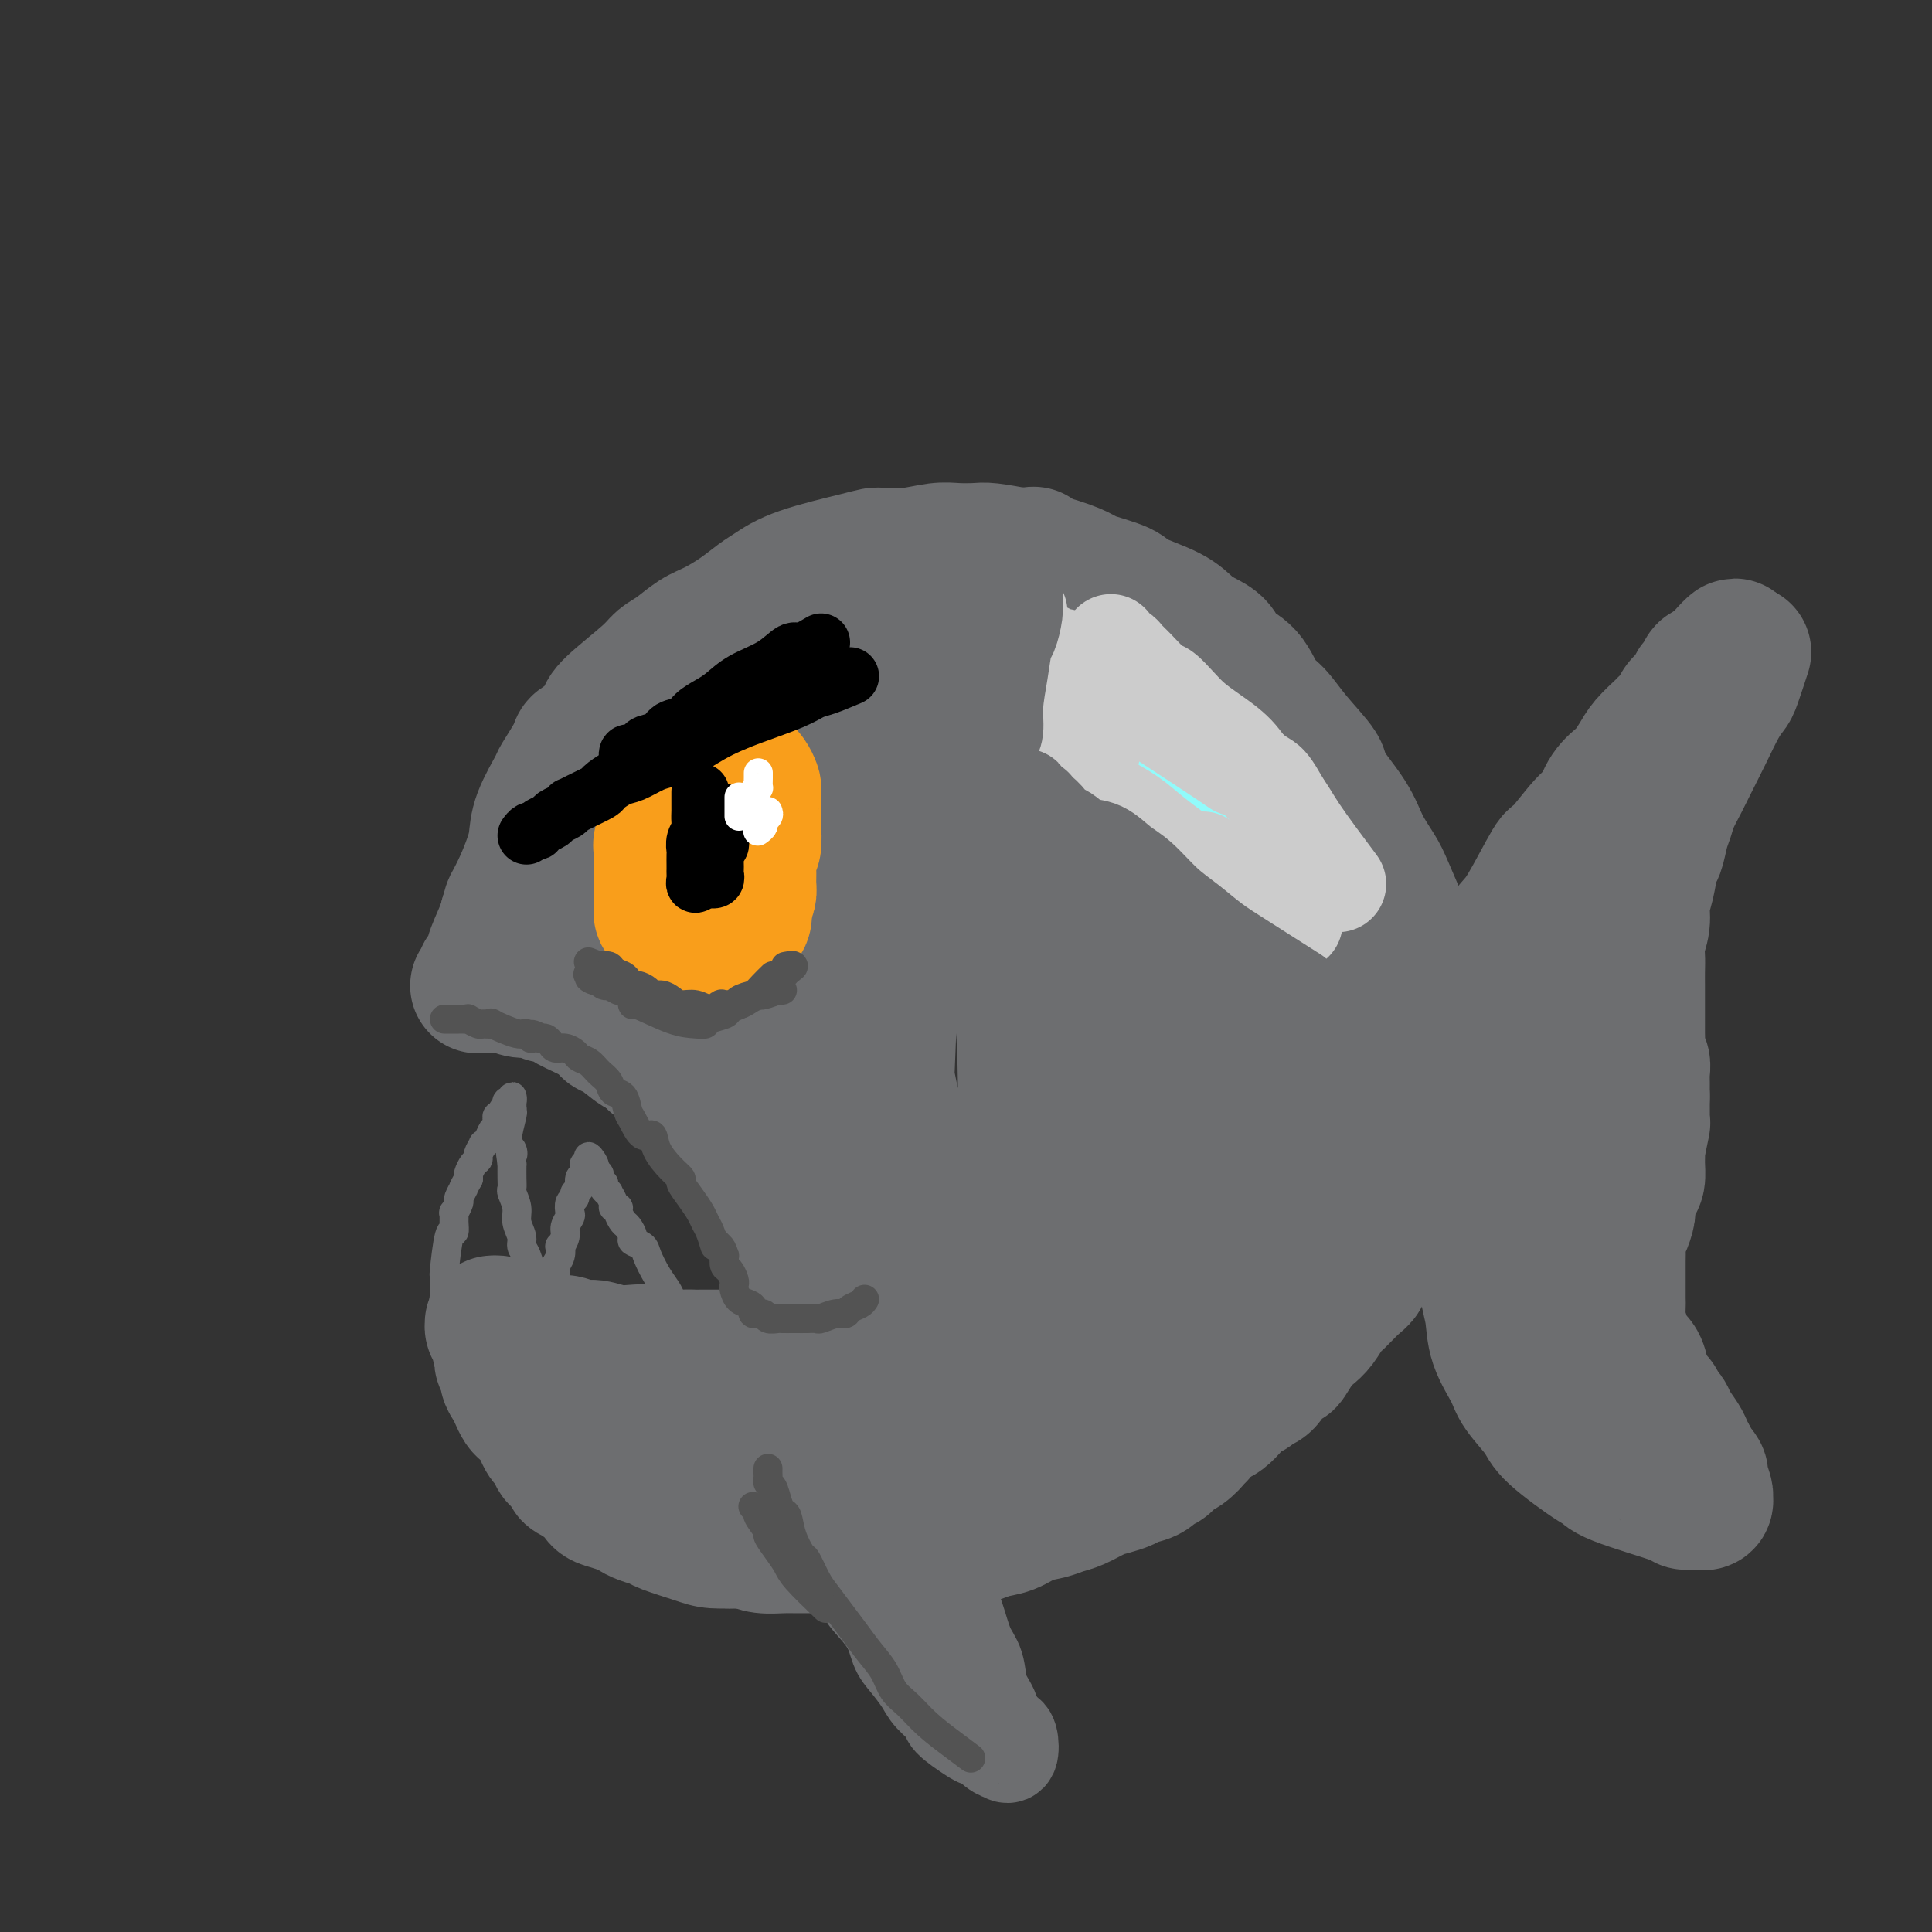<svg viewBox='0 0 400 400' version='1.1' xmlns='http://www.w3.org/2000/svg' xmlns:xlink='http://www.w3.org/1999/xlink'><rect x="0" y="0" width="400" height="400" fill="#333333" stroke="none"/><g fill='none' stroke='rgb(109,110,112)' stroke-width='28' stroke-linecap='round' stroke-linejoin='round'><path d='M295,245c-1.523,2.007 -3.046,4.014 -4,5c-0.954,0.986 -1.340,0.950 -2,2c-0.660,1.050 -1.593,3.186 -2,4c-0.407,0.814 -0.287,0.305 -1,1c-0.713,0.695 -2.260,2.594 -3,4c-0.740,1.406 -0.673,2.320 -1,3c-0.327,0.680 -1.046,1.127 -2,2c-0.954,0.873 -2.142,2.172 -3,3c-0.858,0.828 -1.386,1.185 -2,2c-0.614,0.815 -1.316,2.089 -2,3c-0.684,0.911 -1.352,1.461 -2,2c-0.648,0.539 -1.275,1.069 -2,2c-0.725,0.931 -1.546,2.263 -2,3c-0.454,0.737 -0.541,0.880 -1,1c-0.459,0.120 -1.292,0.216 -2,1c-0.708,0.784 -1.292,2.254 -2,3c-0.708,0.746 -1.541,0.767 -2,1c-0.459,0.233 -0.546,0.679 -1,1c-0.454,0.321 -1.277,0.519 -2,1c-0.723,0.481 -1.346,1.245 -2,2c-0.654,0.755 -1.340,1.501 -2,2c-0.660,0.499 -1.293,0.750 -2,1c-0.707,0.250 -1.488,0.500 -2,1c-0.512,0.500 -0.756,1.250 -1,2'/><path d='M248,297c-3.069,2.587 -1.241,1.056 -1,1c0.241,-0.056 -1.103,1.365 -2,2c-0.897,0.635 -1.346,0.485 -2,1c-0.654,0.515 -1.511,1.696 -2,2c-0.489,0.304 -0.609,-0.269 -1,0c-0.391,0.269 -1.051,1.381 -2,2c-0.949,0.619 -2.186,0.747 -3,1c-0.814,0.253 -1.204,0.631 -2,1c-0.796,0.369 -1.997,0.729 -3,1c-1.003,0.271 -1.808,0.453 -3,1c-1.192,0.547 -2.772,1.460 -4,2c-1.228,0.540 -2.103,0.708 -3,1c-0.897,0.292 -1.815,0.709 -3,1c-1.185,0.291 -2.638,0.455 -4,1c-1.362,0.545 -2.633,1.470 -4,2c-1.367,0.530 -2.829,0.664 -4,1c-1.171,0.336 -2.050,0.874 -3,1c-0.950,0.126 -1.973,-0.159 -3,0c-1.027,0.159 -2.060,0.760 -3,1c-0.940,0.240 -1.787,0.117 -3,0c-1.213,-0.117 -2.794,-0.227 -4,0c-1.206,0.227 -2.039,0.793 -3,1c-0.961,0.207 -2.050,0.055 -3,0c-0.950,-0.055 -1.763,-0.015 -3,0c-1.237,0.015 -2.900,0.004 -4,0c-1.100,-0.004 -1.638,-0.000 -3,0c-1.362,0.000 -3.547,-0.003 -5,0c-1.453,0.003 -2.173,0.011 -3,0c-0.827,-0.011 -1.761,-0.041 -3,0c-1.239,0.041 -2.783,0.155 -4,0c-1.217,-0.155 -2.109,-0.577 -3,-1'/><path d='M155,319c-8.035,0.146 -4.623,0.012 -4,0c0.623,-0.012 -1.541,0.099 -3,0c-1.459,-0.099 -2.211,-0.408 -4,-1c-1.789,-0.592 -4.614,-1.468 -6,-2c-1.386,-0.532 -1.333,-0.720 -2,-1c-0.667,-0.280 -2.052,-0.651 -3,-1c-0.948,-0.349 -1.457,-0.675 -2,-1c-0.543,-0.325 -1.119,-0.650 -2,-1c-0.881,-0.350 -2.066,-0.724 -3,-1c-0.934,-0.276 -1.617,-0.454 -2,-1c-0.383,-0.546 -0.465,-1.459 -1,-2c-0.535,-0.541 -1.523,-0.708 -2,-1c-0.477,-0.292 -0.442,-0.707 -1,-1c-0.558,-0.293 -1.708,-0.464 -2,-1c-0.292,-0.536 0.272,-1.438 0,-2c-0.272,-0.562 -1.382,-0.783 -2,-1c-0.618,-0.217 -0.743,-0.429 -1,-1c-0.257,-0.571 -0.646,-1.501 -1,-2c-0.354,-0.499 -0.672,-0.568 -1,-1c-0.328,-0.432 -0.665,-1.228 -1,-2c-0.335,-0.772 -0.667,-1.519 -1,-2c-0.333,-0.481 -0.666,-0.695 -1,-1c-0.334,-0.305 -0.668,-0.700 -1,-1c-0.332,-0.300 -0.662,-0.504 -1,-1c-0.338,-0.496 -0.683,-1.284 -1,-2c-0.317,-0.716 -0.607,-1.360 -1,-2c-0.393,-0.640 -0.889,-1.275 -1,-2c-0.111,-0.725 0.162,-1.541 0,-2c-0.162,-0.459 -0.761,-0.560 -1,-1c-0.239,-0.440 -0.120,-1.220 0,-2'/><path d='M104,280c-1.642,-3.371 -0.248,-1.298 0,-1c0.248,0.298 -0.651,-1.178 -1,-2c-0.349,-0.822 -0.147,-0.991 0,-1c0.147,-0.009 0.239,0.140 0,0c-0.239,-0.140 -0.807,-0.569 -1,-1c-0.193,-0.431 -0.009,-0.863 0,-1c0.009,-0.137 -0.156,0.019 0,0c0.156,-0.019 0.633,-0.215 1,0c0.367,0.215 0.625,0.842 1,1c0.375,0.158 0.866,-0.151 1,0c0.134,0.151 -0.088,0.762 0,1c0.088,0.238 0.488,0.101 1,0c0.512,-0.101 1.137,-0.167 2,0c0.863,0.167 1.962,0.565 3,1c1.038,0.435 2.013,0.905 3,1c0.987,0.095 1.984,-0.184 3,0c1.016,0.184 2.049,0.833 3,1c0.951,0.167 1.820,-0.148 3,0c1.180,0.148 2.672,0.758 4,1c1.328,0.242 2.493,0.118 4,0c1.507,-0.118 3.355,-0.228 4,0c0.645,0.228 0.085,0.793 1,1c0.915,0.207 3.304,0.055 5,0c1.696,-0.055 2.697,-0.015 3,0c0.303,0.015 -0.094,0.004 1,0c1.094,-0.004 3.679,-0.001 5,0c1.321,0.001 1.377,0.000 2,0c0.623,-0.000 1.811,-0.000 3,0'/><path d='M155,281c4.401,0.216 1.404,0.255 1,0c-0.404,-0.255 1.786,-0.804 3,-1c1.214,-0.196 1.454,-0.038 2,0c0.546,0.038 1.399,-0.045 2,0c0.601,0.045 0.949,0.219 1,0c0.051,-0.219 -0.197,-0.832 0,-1c0.197,-0.168 0.837,0.110 1,0c0.163,-0.110 -0.151,-0.609 0,-1c0.151,-0.391 0.769,-0.674 1,-1c0.231,-0.326 0.077,-0.695 0,-1c-0.077,-0.305 -0.076,-0.546 0,-1c0.076,-0.454 0.226,-1.121 0,-2c-0.226,-0.879 -0.829,-1.971 -1,-3c-0.171,-1.029 0.091,-1.994 0,-3c-0.091,-1.006 -0.534,-2.053 -1,-3c-0.466,-0.947 -0.955,-1.794 -1,-3c-0.045,-1.206 0.352,-2.771 0,-4c-0.352,-1.229 -1.454,-2.122 -2,-3c-0.546,-0.878 -0.535,-1.741 -1,-3c-0.465,-1.259 -1.406,-2.913 -2,-4c-0.594,-1.087 -0.842,-1.606 -1,-2c-0.158,-0.394 -0.225,-0.661 -1,-2c-0.775,-1.339 -2.259,-3.749 -3,-5c-0.741,-1.251 -0.739,-1.344 -1,-2c-0.261,-0.656 -0.786,-1.874 -2,-3c-1.214,-1.126 -3.116,-2.161 -4,-3c-0.884,-0.839 -0.748,-1.482 -1,-2c-0.252,-0.518 -0.892,-0.912 -2,-2c-1.108,-1.088 -2.683,-2.870 -4,-4c-1.317,-1.130 -2.376,-1.609 -3,-2c-0.624,-0.391 -0.812,-0.696 -1,-1'/><path d='M135,219c-2.788,-2.448 -2.258,-1.566 -3,-2c-0.742,-0.434 -2.756,-2.182 -4,-3c-1.244,-0.818 -1.717,-0.707 -2,-1c-0.283,-0.293 -0.376,-0.992 -2,-2c-1.624,-1.008 -4.780,-2.327 -6,-3c-1.220,-0.673 -0.503,-0.701 -1,-1c-0.497,-0.299 -2.206,-0.868 -3,-1c-0.794,-0.132 -0.671,0.175 -1,0c-0.329,-0.175 -1.109,-0.831 -2,-1c-0.891,-0.169 -1.892,0.151 -3,0c-1.108,-0.151 -2.324,-0.773 -3,-1c-0.676,-0.227 -0.812,-0.061 -1,0c-0.188,0.061 -0.428,0.016 -1,0c-0.572,-0.016 -1.475,-0.004 -2,0c-0.525,0.004 -0.673,-0.002 -1,0c-0.327,0.002 -0.835,0.012 -1,0c-0.165,-0.012 0.011,-0.045 0,0c-0.011,0.045 -0.209,0.167 0,0c0.209,-0.167 0.825,-0.622 1,-1c0.175,-0.378 -0.090,-0.678 0,-1c0.090,-0.322 0.535,-0.666 1,-1c0.465,-0.334 0.949,-0.656 1,-1c0.051,-0.344 -0.333,-0.708 0,-2c0.333,-1.292 1.381,-3.512 2,-5c0.619,-1.488 0.810,-2.244 1,-3'/><path d='M105,190c0.752,-2.670 0.633,-2.347 1,-3c0.367,-0.653 1.220,-2.284 2,-4c0.780,-1.716 1.488,-3.517 2,-5c0.512,-1.483 0.828,-2.649 1,-4c0.172,-1.351 0.201,-2.886 1,-5c0.799,-2.114 2.367,-4.806 3,-6c0.633,-1.194 0.331,-0.890 1,-2c0.669,-1.110 2.310,-3.634 3,-5c0.690,-1.366 0.429,-1.573 1,-2c0.571,-0.427 1.972,-1.073 3,-2c1.028,-0.927 1.681,-2.134 2,-3c0.319,-0.866 0.304,-1.391 2,-3c1.696,-1.609 5.103,-4.303 7,-6c1.897,-1.697 2.285,-2.397 3,-3c0.715,-0.603 1.756,-1.110 3,-2c1.244,-0.890 2.691,-2.163 4,-3c1.309,-0.837 2.479,-1.238 4,-2c1.521,-0.762 3.394,-1.885 5,-3c1.606,-1.115 2.945,-2.222 4,-3c1.055,-0.778 1.828,-1.228 3,-2c1.172,-0.772 2.744,-1.866 6,-3c3.256,-1.134 8.195,-2.308 11,-3c2.805,-0.692 3.477,-0.904 4,-1c0.523,-0.096 0.896,-0.078 2,0c1.104,0.078 2.940,0.216 5,0c2.060,-0.216 4.345,-0.787 6,-1c1.655,-0.213 2.681,-0.067 4,0c1.319,0.067 2.932,0.057 4,0c1.068,-0.057 1.591,-0.159 3,0c1.409,0.159 3.705,0.580 6,1'/><path d='M211,115c5.428,-0.246 1.997,-0.361 2,0c0.003,0.361 3.438,1.198 6,2c2.562,0.802 4.251,1.568 5,2c0.749,0.432 0.560,0.528 2,1c1.440,0.472 4.510,1.320 6,2c1.490,0.680 1.401,1.192 3,2c1.599,0.808 4.888,1.911 7,3c2.112,1.089 3.048,2.165 4,3c0.952,0.835 1.921,1.428 3,2c1.079,0.572 2.270,1.124 3,2c0.730,0.876 1.001,2.076 2,3c0.999,0.924 2.728,1.571 4,3c1.272,1.429 2.088,3.638 3,5c0.912,1.362 1.921,1.875 3,3c1.079,1.125 2.227,2.862 4,5c1.773,2.138 4.170,4.677 5,6c0.830,1.323 0.094,1.432 1,3c0.906,1.568 3.454,4.597 5,7c1.546,2.403 2.091,4.180 3,6c0.909,1.820 2.184,3.683 3,5c0.816,1.317 1.174,2.090 2,4c0.826,1.910 2.119,4.959 3,7c0.881,2.041 1.351,3.073 2,4c0.649,0.927 1.479,1.748 2,3c0.521,1.252 0.734,2.935 1,4c0.266,1.065 0.587,1.512 1,3c0.413,1.488 0.919,4.016 1,5c0.081,0.984 -0.263,0.424 0,1c0.263,0.576 1.131,2.288 2,4'/><path d='M299,215c3.108,7.290 0.877,2.515 0,1c-0.877,-1.515 -0.399,0.231 0,1c0.399,0.769 0.718,0.563 1,-1c0.282,-1.563 0.526,-4.481 1,-6c0.474,-1.519 1.177,-1.639 2,-3c0.823,-1.361 1.765,-3.964 3,-6c1.235,-2.036 2.761,-3.507 4,-5c1.239,-1.493 2.190,-3.009 3,-4c0.810,-0.991 1.477,-1.457 3,-4c1.523,-2.543 3.901,-7.163 5,-9c1.099,-1.837 0.918,-0.892 2,-2c1.082,-1.108 3.427,-4.270 5,-6c1.573,-1.730 2.375,-2.028 3,-3c0.625,-0.972 1.072,-2.619 2,-4c0.928,-1.381 2.336,-2.496 3,-3c0.664,-0.504 0.582,-0.396 1,-1c0.418,-0.604 1.334,-1.919 2,-3c0.666,-1.081 1.080,-1.928 2,-3c0.920,-1.072 2.344,-2.370 3,-3c0.656,-0.630 0.543,-0.593 1,-1c0.457,-0.407 1.484,-1.260 2,-2c0.516,-0.740 0.519,-1.369 1,-2c0.481,-0.631 1.438,-1.264 2,-2c0.562,-0.736 0.728,-1.573 1,-2c0.272,-0.427 0.650,-0.443 1,-1c0.350,-0.557 0.671,-1.654 1,-2c0.329,-0.346 0.665,0.061 1,0c0.335,-0.061 0.667,-0.589 1,-1c0.333,-0.411 0.666,-0.706 1,-1'/><path d='M356,137c5.653,-6.432 2.285,-1.513 1,0c-1.285,1.513 -0.488,-0.379 0,-1c0.488,-0.621 0.667,0.029 1,0c0.333,-0.029 0.820,-0.739 1,-1c0.180,-0.261 0.051,-0.075 0,0c-0.051,0.075 -0.026,0.037 0,0'/><path d='M361,135c-0.774,2.363 -1.548,4.726 -2,6c-0.452,1.274 -0.582,1.460 -1,2c-0.418,0.540 -1.124,1.436 -2,3c-0.876,1.564 -1.922,3.798 -3,6c-1.078,2.202 -2.187,4.373 -3,6c-0.813,1.627 -1.331,2.709 -2,4c-0.669,1.291 -1.489,2.790 -2,4c-0.511,1.210 -0.714,2.130 -1,3c-0.286,0.870 -0.655,1.691 -1,3c-0.345,1.309 -0.666,3.105 -1,4c-0.334,0.895 -0.682,0.890 -1,2c-0.318,1.110 -0.607,3.336 -1,5c-0.393,1.664 -0.890,2.766 -1,4c-0.110,1.234 0.167,2.598 0,4c-0.167,1.402 -0.777,2.840 -1,4c-0.223,1.160 -0.060,2.040 0,3c0.060,0.960 0.016,1.999 0,3c-0.016,1.001 -0.004,1.965 0,3c0.004,1.035 0.001,2.142 0,3c-0.001,0.858 -0.000,1.469 0,2c0.000,0.531 -0.001,0.983 0,2c0.001,1.017 0.004,2.600 0,3c-0.004,0.400 -0.015,-0.384 0,0c0.015,0.384 0.057,1.934 0,3c-0.057,1.066 -0.211,1.647 0,2c0.211,0.353 0.789,0.480 1,1c0.211,0.520 0.057,1.435 0,2c-0.057,0.565 -0.015,0.780 0,1c0.015,0.220 0.004,0.444 0,1c-0.004,0.556 -0.001,1.445 0,2c0.001,0.555 0.001,0.778 0,1'/><path d='M340,227c0.004,6.454 0.015,2.590 0,2c-0.015,-0.590 -0.057,2.096 0,3c0.057,0.904 0.212,0.028 0,1c-0.212,0.972 -0.792,3.792 -1,5c-0.208,1.208 -0.046,0.803 0,1c0.046,0.197 -0.025,0.996 0,2c0.025,1.004 0.148,2.212 0,3c-0.148,0.788 -0.565,1.156 -1,2c-0.435,0.844 -0.887,2.164 -1,3c-0.113,0.836 0.113,1.186 0,2c-0.113,0.814 -0.566,2.090 -1,3c-0.434,0.910 -0.848,1.454 -1,2c-0.152,0.546 -0.041,1.095 0,2c0.041,0.905 0.011,2.167 0,3c-0.011,0.833 -0.004,1.237 0,2c0.004,0.763 0.004,1.884 0,3c-0.004,1.116 -0.013,2.228 0,3c0.013,0.772 0.049,1.203 0,2c-0.049,0.797 -0.182,1.959 0,3c0.182,1.041 0.678,1.959 1,3c0.322,1.041 0.471,2.204 1,3c0.529,0.796 1.437,1.225 2,2c0.563,0.775 0.781,1.895 1,3c0.219,1.105 0.439,2.196 1,3c0.561,0.804 1.464,1.321 2,2c0.536,0.679 0.707,1.519 1,2c0.293,0.481 0.708,0.604 1,1c0.292,0.396 0.460,1.065 1,2c0.540,0.935 1.453,2.136 2,3c0.547,0.864 0.728,1.390 1,2c0.272,0.610 0.636,1.305 1,2'/><path d='M350,302c2.482,4.728 1.187,2.549 1,2c-0.187,-0.549 0.734,0.531 1,1c0.266,0.469 -0.124,0.326 0,1c0.124,0.674 0.761,2.167 1,3c0.239,0.833 0.082,1.008 0,1c-0.082,-0.008 -0.087,-0.198 0,0c0.087,0.198 0.265,0.785 0,1c-0.265,0.215 -0.975,0.059 -1,0c-0.025,-0.059 0.634,-0.020 0,0c-0.634,0.020 -2.562,0.021 -3,0c-0.438,-0.021 0.615,-0.064 -2,-1c-2.615,-0.936 -8.897,-2.766 -12,-4c-3.103,-1.234 -3.027,-1.874 -3,-2c0.027,-0.126 0.006,0.261 -2,-1c-2.006,-1.261 -5.998,-4.170 -8,-6c-2.002,-1.830 -2.014,-2.582 -3,-4c-0.986,-1.418 -2.948,-3.501 -4,-5c-1.052,-1.499 -1.196,-2.413 -2,-4c-0.804,-1.587 -2.268,-3.846 -3,-6c-0.732,-2.154 -0.733,-4.201 -1,-6c-0.267,-1.799 -0.800,-3.348 -1,-5c-0.200,-1.652 -0.066,-3.406 0,-5c0.066,-1.594 0.063,-3.029 0,-5c-0.063,-1.971 -0.186,-4.480 0,-7c0.186,-2.520 0.683,-5.051 1,-7c0.317,-1.949 0.456,-3.316 1,-5c0.544,-1.684 1.493,-3.684 2,-6c0.507,-2.316 0.574,-4.947 1,-7c0.426,-2.053 1.213,-3.526 2,-5'/><path d='M315,220c1.040,-5.406 0.139,-3.922 0,-4c-0.139,-0.078 0.484,-1.720 1,-3c0.516,-1.280 0.926,-2.199 1,-3c0.074,-0.801 -0.186,-1.483 0,-2c0.186,-0.517 0.820,-0.867 1,-1c0.180,-0.133 -0.093,-0.048 0,0c0.093,0.048 0.550,0.061 1,0c0.450,-0.061 0.891,-0.195 1,2c0.109,2.195 -0.115,6.719 0,13c0.115,6.281 0.570,14.318 1,19c0.430,4.682 0.834,6.007 1,8c0.166,1.993 0.094,4.654 0,6c-0.094,1.346 -0.209,1.377 0,2c0.209,0.623 0.742,1.837 1,2c0.258,0.163 0.242,-0.725 0,-2c-0.242,-1.275 -0.709,-2.938 -1,-4c-0.291,-1.062 -0.407,-1.524 -1,-7c-0.593,-5.476 -1.662,-15.964 -2,-21c-0.338,-5.036 0.054,-4.618 0,-5c-0.054,-0.382 -0.553,-1.564 -1,-2c-0.447,-0.436 -0.842,-0.124 -1,0c-0.158,0.124 -0.079,0.062 0,0'/><path d='M284,227c-2.195,2.752 -4.390,5.503 -7,9c-2.610,3.497 -5.635,7.739 -8,11c-2.365,3.261 -4.069,5.540 -6,8c-1.931,2.460 -4.087,5.102 -6,7c-1.913,1.898 -3.582,3.052 -5,4c-1.418,0.948 -2.583,1.688 -4,3c-1.417,1.312 -3.084,3.194 -5,5c-1.916,1.806 -4.079,3.534 -6,5c-1.921,1.466 -3.600,2.668 -5,4c-1.400,1.332 -2.521,2.794 -4,4c-1.479,1.206 -3.316,2.157 -5,3c-1.684,0.843 -3.216,1.576 -4,2c-0.784,0.424 -0.822,0.537 -2,1c-1.178,0.463 -3.498,1.276 -5,2c-1.502,0.724 -2.186,1.360 -3,2c-0.814,0.640 -1.758,1.286 -3,2c-1.242,0.714 -2.781,1.497 -4,2c-1.219,0.503 -2.118,0.726 -3,1c-0.882,0.274 -1.748,0.599 -3,1c-1.252,0.401 -2.889,0.878 -4,1c-1.111,0.122 -1.694,-0.110 -3,0c-1.306,0.110 -3.335,0.562 -5,1c-1.665,0.438 -2.965,0.860 -4,1c-1.035,0.140 -1.803,-0.004 -3,0c-1.197,0.004 -2.822,0.155 -4,0c-1.178,-0.155 -1.908,-0.616 -3,-1c-1.092,-0.384 -2.546,-0.692 -4,-1'/><path d='M166,304c-5.180,0.201 -3.128,0.205 -3,0c0.128,-0.205 -1.666,-0.618 -3,-1c-1.334,-0.382 -2.206,-0.732 -3,-1c-0.794,-0.268 -1.510,-0.453 -3,-1c-1.490,-0.547 -3.754,-1.456 -5,-2c-1.246,-0.544 -1.474,-0.724 -2,-1c-0.526,-0.276 -1.349,-0.649 -2,-1c-0.651,-0.351 -1.129,-0.682 -2,-1c-0.871,-0.318 -2.134,-0.625 -3,-1c-0.866,-0.375 -1.336,-0.818 -2,-1c-0.664,-0.182 -1.521,-0.101 -2,0c-0.479,0.101 -0.578,0.224 -1,0c-0.422,-0.224 -1.166,-0.793 -2,-1c-0.834,-0.207 -1.757,-0.052 -2,0c-0.243,0.052 0.196,0.000 0,0c-0.196,-0.000 -1.025,0.052 -1,0c0.025,-0.052 0.903,-0.206 2,0c1.097,0.206 2.411,0.774 4,1c1.589,0.226 3.452,0.112 6,0c2.548,-0.112 5.781,-0.223 8,0c2.219,0.223 3.424,0.778 7,0c3.576,-0.778 9.524,-2.889 13,-4c3.476,-1.111 4.481,-1.223 6,-2c1.519,-0.777 3.551,-2.219 5,-3c1.449,-0.781 2.313,-0.903 3,-5c0.687,-4.097 1.196,-12.171 1,-21c-0.196,-8.829 -1.098,-18.415 -2,-28'/><path d='M183,231c-0.663,-5.517 -1.322,-5.308 -3,-10c-1.678,-4.692 -4.375,-14.283 -6,-19c-1.625,-4.717 -2.180,-4.560 -3,-6c-0.820,-1.440 -1.907,-4.477 -3,-6c-1.093,-1.523 -2.191,-1.531 -3,-2c-0.809,-0.469 -1.328,-1.399 -2,-2c-0.672,-0.601 -1.497,-0.874 -2,-1c-0.503,-0.126 -0.685,-0.107 -1,0c-0.315,0.107 -0.762,0.300 -1,1c-0.238,0.700 -0.268,1.907 0,3c0.268,1.093 0.835,2.070 2,4c1.165,1.930 2.928,4.811 5,10c2.072,5.189 4.453,12.686 7,19c2.547,6.314 5.259,11.447 7,16c1.741,4.553 2.513,8.528 4,13c1.487,4.472 3.691,9.441 5,13c1.309,3.559 1.722,5.707 2,7c0.278,1.293 0.420,1.732 1,3c0.580,1.268 1.597,3.367 2,4c0.403,0.633 0.191,-0.199 -2,-4c-2.191,-3.801 -6.361,-10.570 -11,-19c-4.639,-8.430 -9.747,-18.521 -14,-26c-4.253,-7.479 -7.652,-12.347 -10,-16c-2.348,-3.653 -3.644,-6.092 -5,-8c-1.356,-1.908 -2.773,-3.286 -4,-4c-1.227,-0.714 -2.265,-0.766 -3,-1c-0.735,-0.234 -1.166,-0.650 -2,-1c-0.834,-0.350 -2.071,-0.633 -3,-1c-0.929,-0.367 -1.551,-0.819 -2,-1c-0.449,-0.181 -0.724,-0.090 -1,0'/><path d='M137,197c-2.277,-1.440 -0.469,-1.039 0,-1c0.469,0.039 -0.400,-0.284 -1,0c-0.600,0.284 -0.931,1.175 -1,2c-0.069,0.825 0.122,1.584 0,2c-0.122,0.416 -0.558,0.490 -1,1c-0.442,0.510 -0.889,1.455 -1,2c-0.111,0.545 0.113,0.689 0,1c-0.113,0.311 -0.564,0.787 -1,1c-0.436,0.213 -0.856,0.162 -1,0c-0.144,-0.162 -0.011,-0.436 0,-1c0.011,-0.564 -0.100,-1.420 0,-3c0.100,-1.580 0.410,-3.885 1,-8c0.590,-4.115 1.461,-10.040 3,-16c1.539,-5.960 3.747,-11.954 6,-16c2.253,-4.046 4.552,-6.143 6,-8c1.448,-1.857 2.045,-3.475 3,-5c0.955,-1.525 2.269,-2.957 3,-4c0.731,-1.043 0.879,-1.697 1,-2c0.121,-0.303 0.214,-0.253 0,0c-0.214,0.253 -0.736,0.711 -1,1c-0.264,0.289 -0.271,0.410 -3,5c-2.729,4.590 -8.180,13.649 -12,21c-3.820,7.351 -6.008,12.993 -7,17c-0.992,4.007 -0.788,6.379 -1,8c-0.212,1.621 -0.841,2.492 -1,3c-0.159,0.508 0.153,0.652 0,1c-0.153,0.348 -0.772,0.902 -1,1c-0.228,0.098 -0.065,-0.258 0,-1c0.065,-0.742 0.033,-1.871 0,-3'/><path d='M128,195c-3.230,7.330 1.196,0.155 3,-4c1.804,-4.155 0.986,-5.291 9,-13c8.014,-7.709 24.861,-21.990 32,-28c7.139,-6.010 4.572,-3.750 6,-5c1.428,-1.250 6.852,-6.009 9,-8c2.148,-1.991 1.020,-1.215 2,-2c0.980,-0.785 4.068,-3.133 6,-4c1.932,-0.867 2.707,-0.255 3,0c0.293,0.255 0.104,0.151 0,0c-0.104,-0.151 -0.122,-0.349 -1,2c-0.878,2.349 -2.617,7.244 -4,11c-1.383,3.756 -2.409,6.374 -4,13c-1.591,6.626 -3.746,17.259 -6,26c-2.254,8.741 -4.605,15.588 -6,21c-1.395,5.412 -1.832,9.388 -2,13c-0.168,3.612 -0.065,6.860 0,9c0.065,2.140 0.091,3.174 0,4c-0.091,0.826 -0.301,1.445 0,1c0.301,-0.445 1.113,-1.955 1,-1c-0.113,0.955 -1.151,4.373 0,-2c1.151,-6.373 4.490,-22.537 6,-31c1.510,-8.463 1.192,-9.224 1,-17c-0.192,-7.776 -0.258,-22.566 0,-30c0.258,-7.434 0.841,-7.512 1,-8c0.159,-0.488 -0.105,-1.385 0,-2c0.105,-0.615 0.578,-0.949 1,-1c0.422,-0.051 0.794,0.182 1,0c0.206,-0.182 0.248,-0.780 0,3c-0.248,3.780 -0.785,11.937 -1,19c-0.215,7.063 -0.107,13.031 0,19'/><path d='M185,180c-0.170,12.385 -0.593,22.848 -1,33c-0.407,10.152 -0.796,19.993 -1,25c-0.204,5.007 -0.221,5.180 0,6c0.221,0.820 0.682,2.288 0,2c-0.682,-0.288 -2.506,-2.331 -3,-3c-0.494,-0.669 0.341,0.036 -1,-8c-1.341,-8.036 -4.856,-24.814 -7,-37c-2.144,-12.186 -2.915,-19.780 -4,-26c-1.085,-6.220 -2.485,-11.065 -3,-14c-0.515,-2.935 -0.145,-3.962 0,-5c0.145,-1.038 0.065,-2.089 0,-3c-0.065,-0.911 -0.113,-1.682 0,-2c0.113,-0.318 0.389,-0.182 1,0c0.611,0.182 1.559,0.410 2,1c0.441,0.590 0.375,1.541 1,4c0.625,2.459 1.943,6.425 4,16c2.057,9.575 4.855,24.758 7,36c2.145,11.242 3.639,18.541 5,25c1.361,6.459 2.591,12.076 4,18c1.409,5.924 2.997,12.154 5,17c2.003,4.846 4.420,8.308 6,11c1.580,2.692 2.321,4.613 3,6c0.679,1.387 1.294,2.238 2,3c0.706,0.762 1.503,1.433 2,2c0.497,0.567 0.695,1.029 1,1c0.305,-0.029 0.717,-0.549 1,-1c0.283,-0.451 0.437,-0.832 1,-9c0.563,-8.168 1.536,-24.122 2,-36c0.464,-11.878 0.418,-19.679 0,-28c-0.418,-8.321 -1.209,-17.160 -2,-26'/><path d='M210,188c-0.711,-11.981 -1.490,-14.935 -2,-18c-0.510,-3.065 -0.752,-6.242 -1,-8c-0.248,-1.758 -0.502,-2.099 0,-2c0.502,0.099 1.761,0.636 2,1c0.239,0.364 -0.542,0.553 0,6c0.542,5.447 2.406,16.151 5,31c2.594,14.849 5.918,33.844 8,44c2.082,10.156 2.923,11.473 4,15c1.077,3.527 2.389,9.265 3,12c0.611,2.735 0.522,2.467 1,3c0.478,0.533 1.524,1.867 2,2c0.476,0.133 0.381,-0.935 1,-2c0.619,-1.065 1.951,-2.128 2,-13c0.049,-10.872 -1.184,-31.552 -2,-42c-0.816,-10.448 -1.213,-10.663 -2,-17c-0.787,-6.337 -1.962,-18.795 -4,-31c-2.038,-12.205 -4.939,-24.158 -6,-29c-1.061,-4.842 -0.282,-2.573 0,-2c0.282,0.573 0.067,-0.548 0,-1c-0.067,-0.452 0.016,-0.233 0,0c-0.016,0.233 -0.129,0.480 1,2c1.129,1.520 3.500,4.312 5,6c1.500,1.688 2.129,2.270 6,9c3.871,6.730 10.984,19.606 16,29c5.016,9.394 7.935,15.304 10,21c2.065,5.696 3.275,11.176 5,16c1.725,4.824 3.964,8.991 6,12c2.036,3.009 3.867,4.860 5,6c1.133,1.140 1.566,1.570 2,2'/><path d='M277,240c2.829,3.415 3.401,1.953 3,-1c-0.401,-2.953 -1.776,-7.398 0,-7c1.776,0.398 6.703,5.637 -1,-12c-7.703,-17.637 -28.035,-58.151 -36,-74c-7.965,-15.849 -3.564,-7.032 -3,-5c0.564,2.032 -2.710,-2.722 -5,-5c-2.290,-2.278 -3.595,-2.079 -4,-2c-0.405,0.079 0.092,0.038 0,0c-0.092,-0.038 -0.773,-0.073 -1,0c-0.227,0.073 -0.001,0.252 1,1c1.001,0.748 2.776,2.063 3,2c0.224,-0.063 -1.103,-1.506 2,2c3.103,3.506 10.636,11.960 16,19c5.364,7.040 8.558,12.664 11,18c2.442,5.336 4.134,10.383 6,15c1.866,4.617 3.908,8.805 5,11c1.092,2.195 1.233,2.396 2,5c0.767,2.604 2.160,7.609 3,10c0.840,2.391 1.126,2.167 1,3c-0.126,0.833 -0.664,2.722 -1,4c-0.336,1.278 -0.469,1.946 -1,2c-0.531,0.054 -1.459,-0.507 -2,0c-0.541,0.507 -0.695,2.082 -5,1c-4.305,-1.082 -12.761,-4.820 -17,-7c-4.239,-2.180 -4.260,-2.803 -6,-6c-1.740,-3.197 -5.198,-8.970 -7,-15c-1.802,-6.030 -1.947,-12.317 -2,-15c-0.053,-2.683 -0.014,-1.761 0,-2c0.014,-0.239 0.004,-1.640 0,-2c-0.004,-0.360 -0.002,0.320 0,1'/><path d='M239,181c-0.410,-2.493 -0.435,0.275 0,4c0.435,3.725 1.330,8.406 3,16c1.670,7.594 4.116,18.102 5,31c0.884,12.898 0.205,28.188 0,34c-0.205,5.812 0.064,2.146 0,1c-0.064,-1.146 -0.460,0.229 -1,1c-0.540,0.771 -1.222,0.938 -2,1c-0.778,0.062 -1.651,0.018 -2,0c-0.349,-0.018 -0.175,-0.009 0,0'/></g>
<g fill='none' stroke='rgb(249,158,27)' stroke-width='28' stroke-linecap='round' stroke-linejoin='round'><path d='M153,177c-0.449,0.669 -0.898,1.339 -1,2c-0.102,0.661 0.142,1.315 0,2c-0.142,0.685 -0.671,1.402 -1,2c-0.329,0.598 -0.456,1.077 -1,2c-0.544,0.923 -1.503,2.290 -2,3c-0.497,0.710 -0.532,0.765 -1,1c-0.468,0.235 -1.368,0.651 -2,1c-0.632,0.349 -0.995,0.630 -1,1c-0.005,0.370 0.350,0.827 0,1c-0.350,0.173 -1.404,0.061 -2,0c-0.596,-0.061 -0.733,-0.072 -1,0c-0.267,0.072 -0.664,0.225 -1,0c-0.336,-0.225 -0.612,-0.829 -1,-1c-0.388,-0.171 -0.889,0.092 -1,0c-0.111,-0.092 0.166,-0.538 0,-1c-0.166,-0.462 -0.777,-0.939 -1,-1c-0.223,-0.061 -0.060,0.293 0,0c0.060,-0.293 0.016,-1.233 0,-2c-0.016,-0.767 -0.004,-1.360 0,-2c0.004,-0.640 0.001,-1.326 0,-2c-0.001,-0.674 -0.001,-1.337 0,-2'/><path d='M137,181c-0.008,-1.520 -0.028,-1.320 0,-2c0.028,-0.680 0.106,-2.241 0,-3c-0.106,-0.759 -0.394,-0.717 0,-2c0.394,-1.283 1.471,-3.892 2,-5c0.529,-1.108 0.509,-0.716 1,-1c0.491,-0.284 1.493,-1.246 2,-2c0.507,-0.754 0.521,-1.302 1,-2c0.479,-0.698 1.425,-1.546 2,-2c0.575,-0.454 0.780,-0.514 1,-1c0.220,-0.486 0.454,-1.398 1,-2c0.546,-0.602 1.403,-0.894 2,-1c0.597,-0.106 0.933,-0.025 1,0c0.067,0.025 -0.137,-0.004 0,0c0.137,0.004 0.614,0.042 1,0c0.386,-0.042 0.682,-0.162 1,0c0.318,0.162 0.660,0.607 1,1c0.340,0.393 0.680,0.733 1,1c0.320,0.267 0.622,0.459 1,1c0.378,0.541 0.833,1.429 1,2c0.167,0.571 0.044,0.823 0,1c-0.044,0.177 -0.011,0.278 0,1c0.011,0.722 -0.001,2.065 0,3c0.001,0.935 0.014,1.460 0,2c-0.014,0.540 -0.057,1.093 0,2c0.057,0.907 0.212,2.168 0,3c-0.212,0.832 -0.792,1.234 -1,2c-0.208,0.766 -0.046,1.896 0,3c0.046,1.104 -0.026,2.182 0,3c0.026,0.818 0.150,1.377 0,2c-0.150,0.623 -0.575,1.312 -1,2'/><path d='M154,187c-0.323,3.959 -0.129,2.356 0,2c0.129,-0.356 0.193,0.535 0,1c-0.193,0.465 -0.644,0.503 -1,1c-0.356,0.497 -0.616,1.454 -1,2c-0.384,0.546 -0.890,0.682 -1,1c-0.110,0.318 0.178,0.817 0,1c-0.178,0.183 -0.823,0.050 -1,0c-0.177,-0.050 0.112,-0.016 0,0c-0.112,0.016 -0.626,0.015 -1,0c-0.374,-0.015 -0.607,-0.044 -1,0c-0.393,0.044 -0.947,0.163 -1,0c-0.053,-0.163 0.393,-0.607 0,-1c-0.393,-0.393 -1.626,-0.736 -2,-1c-0.374,-0.264 0.110,-0.449 0,-1c-0.110,-0.551 -0.813,-1.467 -1,-2c-0.187,-0.533 0.142,-0.682 0,-1c-0.142,-0.318 -0.755,-0.805 -1,-1c-0.245,-0.195 -0.123,-0.097 0,0'/></g>
<g fill='none' stroke='rgb(0,0,0)' stroke-width='12' stroke-linecap='round' stroke-linejoin='round'><path d='M149,168c0.001,0.356 0.001,0.711 0,1c-0.001,0.289 -0.004,0.511 0,1c0.004,0.489 0.015,1.244 0,2c-0.015,0.756 -0.057,1.512 0,2c0.057,0.488 0.211,0.708 0,1c-0.211,0.292 -0.789,0.656 -1,1c-0.211,0.344 -0.057,0.669 0,1c0.057,0.331 0.016,0.667 0,1c-0.016,0.333 -0.008,0.664 0,1c0.008,0.336 0.017,0.679 0,1c-0.017,0.321 -0.061,0.622 0,1c0.061,0.378 0.227,0.833 0,1c-0.227,0.167 -0.848,0.045 -1,0c-0.152,-0.045 0.166,-0.012 0,0c-0.166,0.012 -0.814,0.003 -1,0c-0.186,-0.003 0.090,-0.001 0,0c-0.090,0.001 -0.545,0.000 -1,0'/><path d='M145,182c-0.403,0.081 0.088,-0.216 0,0c-0.088,0.216 -0.756,0.946 -1,1c-0.244,0.054 -0.066,-0.567 0,-1c0.066,-0.433 0.018,-0.679 0,-1c-0.018,-0.321 -0.006,-0.719 0,-1c0.006,-0.281 0.005,-0.445 0,-1c-0.005,-0.555 -0.016,-1.499 0,-2c0.016,-0.501 0.057,-0.558 0,-1c-0.057,-0.442 -0.211,-1.270 0,-2c0.211,-0.730 0.789,-1.361 1,-2c0.211,-0.639 0.057,-1.284 0,-2c-0.057,-0.716 -0.015,-1.502 0,-2c0.015,-0.498 0.004,-0.708 0,-1c-0.004,-0.292 -0.001,-0.666 0,-1c0.001,-0.334 0.000,-0.628 0,-1c-0.000,-0.372 -0.000,-0.820 0,-1c0.000,-0.180 0.000,-0.090 0,0'/><path d='M176,140c-1.839,0.772 -3.678,1.544 -5,2c-1.322,0.456 -2.127,0.596 -3,1c-0.873,0.404 -1.815,1.070 -4,2c-2.185,0.930 -5.614,2.123 -8,3c-2.386,0.877 -3.729,1.438 -5,2c-1.271,0.562 -2.469,1.124 -4,2c-1.531,0.876 -3.396,2.065 -5,3c-1.604,0.935 -2.949,1.617 -4,2c-1.051,0.383 -1.809,0.469 -3,1c-1.191,0.531 -2.816,1.508 -4,2c-1.184,0.492 -1.929,0.500 -3,1c-1.071,0.500 -2.469,1.492 -3,2c-0.531,0.508 -0.197,0.531 -1,1c-0.803,0.469 -2.744,1.382 -4,2c-1.256,0.618 -1.827,0.939 -2,1c-0.173,0.061 0.052,-0.139 0,0c-0.052,0.139 -0.382,0.615 -1,1c-0.618,0.385 -1.524,0.678 -2,1c-0.476,0.322 -0.523,0.674 -1,1c-0.477,0.326 -1.385,0.626 -2,1c-0.615,0.374 -0.938,0.822 -1,1c-0.062,0.178 0.137,0.086 0,0c-0.137,-0.086 -0.611,-0.168 -1,0c-0.389,0.168 -0.695,0.584 -1,1'/><path d='M170,133c-1.544,0.918 -3.088,1.835 -4,2c-0.912,0.165 -1.191,-0.423 -2,0c-0.809,0.423 -2.146,1.856 -4,3c-1.854,1.144 -4.225,1.998 -6,3c-1.775,1.002 -2.955,2.151 -4,3c-1.045,0.849 -1.955,1.397 -3,2c-1.045,0.603 -2.224,1.261 -3,2c-0.776,0.739 -1.148,1.560 -2,2c-0.852,0.440 -2.182,0.500 -3,1c-0.818,0.500 -1.123,1.439 -2,2c-0.877,0.561 -2.326,0.742 -3,1c-0.674,0.258 -0.573,0.591 -1,1c-0.427,0.409 -1.383,0.893 -2,1c-0.617,0.107 -0.897,-0.164 -1,0c-0.103,0.164 -0.029,0.761 0,1c0.029,0.239 0.015,0.119 0,0'/></g>
<g fill='none' stroke='rgb(145,251,251)' stroke-width='20' stroke-linecap='round' stroke-linejoin='round'><path d='M272,183c-1.818,-2.663 -3.636,-5.327 -5,-7c-1.364,-1.673 -2.273,-2.356 -3,-3c-0.727,-0.644 -1.273,-1.250 -2,-2c-0.727,-0.750 -1.636,-1.643 -2,-2c-0.364,-0.357 -0.182,-0.179 0,0'/><path d='M255,181c-3.846,-4.331 -7.691,-8.662 -10,-11c-2.309,-2.338 -3.080,-2.682 -4,-4c-0.920,-1.318 -1.987,-3.611 -3,-5c-1.013,-1.389 -1.970,-1.875 -3,-3c-1.030,-1.125 -2.132,-2.889 -3,-4c-0.868,-1.111 -1.503,-1.568 -2,-2c-0.497,-0.432 -0.856,-0.838 -1,-1c-0.144,-0.162 -0.072,-0.081 0,0'/><path d='M233,169c-1.494,-1.327 -2.988,-2.655 -4,-3c-1.012,-0.345 -1.542,0.292 -2,0c-0.458,-0.292 -0.845,-1.512 -1,-2c-0.155,-0.488 -0.077,-0.244 0,0'/></g>
<g fill='none' stroke='rgb(204,204,204)' stroke-width='20' stroke-linecap='round' stroke-linejoin='round'><path d='M268,191c-2.997,-2.356 -5.994,-4.712 -8,-6c-2.006,-1.288 -3.021,-1.508 -4,-2c-0.979,-0.492 -1.922,-1.256 -3,-2c-1.078,-0.744 -2.290,-1.470 -3,-2c-0.710,-0.530 -0.917,-0.866 -1,-1c-0.083,-0.134 -0.041,-0.067 0,0'/><path d='M247,179c-2.949,-2.162 -5.898,-4.323 -8,-6c-2.102,-1.677 -3.356,-2.869 -5,-4c-1.644,-1.131 -3.677,-2.202 -5,-3c-1.323,-0.798 -1.935,-1.324 -3,-2c-1.065,-0.676 -2.585,-1.501 -3,-2c-0.415,-0.499 0.273,-0.673 0,-1c-0.273,-0.327 -1.507,-0.808 -2,-1c-0.493,-0.192 -0.247,-0.096 0,0'/><path d='M226,156c-0.970,-0.857 -1.939,-1.714 -3,-3c-1.061,-1.286 -2.212,-3.002 -3,-4c-0.788,-0.998 -1.213,-1.278 -2,-2c-0.787,-0.722 -1.936,-1.885 -3,-3c-1.064,-1.115 -2.044,-2.181 -3,-3c-0.956,-0.819 -1.889,-1.390 -3,-2c-1.111,-0.610 -2.399,-1.258 -3,-2c-0.601,-0.742 -0.515,-1.577 -1,-2c-0.485,-0.423 -1.543,-0.434 -2,0c-0.457,0.434 -0.315,1.312 0,2c0.315,0.688 0.802,1.184 1,2c0.198,0.816 0.106,1.950 0,3c-0.106,1.050 -0.224,2.015 0,3c0.224,0.985 0.792,1.989 1,3c0.208,1.011 0.057,2.029 0,3c-0.057,0.971 -0.018,1.897 0,3c0.018,1.103 0.016,2.384 0,3c-0.016,0.616 -0.045,0.567 0,1c0.045,0.433 0.166,1.347 0,2c-0.166,0.653 -0.619,1.044 -1,1c-0.381,-0.044 -0.691,-0.522 -1,-1'/><path d='M203,160c0.000,3.827 0.001,0.894 0,-1c-0.001,-1.894 -0.002,-2.751 0,-3c0.002,-0.249 0.008,0.108 1,-3c0.992,-3.108 2.970,-9.682 4,-13c1.030,-3.318 1.113,-3.380 1,-4c-0.113,-0.620 -0.423,-1.799 0,-3c0.423,-1.201 1.577,-2.425 2,-3c0.423,-0.575 0.114,-0.501 0,-1c-0.114,-0.499 -0.033,-1.571 0,-2c0.033,-0.429 0.016,-0.214 0,0'/><path d='M256,159c-1.589,-1.090 -3.177,-2.181 -9,-6c-5.823,-3.819 -15.879,-10.367 -20,-13c-4.121,-2.633 -2.307,-1.350 -2,-1c0.307,0.350 -0.893,-0.232 -2,-1c-1.107,-0.768 -2.122,-1.722 -3,-2c-0.878,-0.278 -1.619,0.121 -2,0c-0.381,-0.121 -0.401,-0.760 -1,-1c-0.599,-0.240 -1.775,-0.079 -2,0c-0.225,0.079 0.502,0.077 1,0c0.498,-0.077 0.766,-0.228 1,0c0.234,0.228 0.435,0.835 1,1c0.565,0.165 1.495,-0.111 2,0c0.505,0.111 0.586,0.610 1,1c0.414,0.390 1.163,0.672 2,1c0.837,0.328 1.764,0.704 3,1c1.236,0.296 2.782,0.513 4,1c1.218,0.487 2.109,1.243 3,2'/><path d='M233,142c3.584,1.544 4.546,1.904 5,2c0.454,0.096 0.402,-0.072 2,1c1.598,1.072 4.848,3.384 7,5c2.152,1.616 3.206,2.537 4,3c0.794,0.463 1.328,0.469 2,1c0.672,0.531 1.483,1.586 3,3c1.517,1.414 3.741,3.187 5,4c1.259,0.813 1.553,0.666 3,3c1.447,2.334 4.048,7.147 5,9c0.952,1.853 0.255,0.744 0,1c-0.255,0.256 -0.069,1.877 0,3c0.069,1.123 0.020,1.750 0,2c-0.020,0.250 -0.010,0.125 0,0'/><path d='M277,183c-3.056,-4.088 -6.113,-8.176 -8,-11c-1.887,-2.824 -2.606,-4.384 -4,-6c-1.394,-1.616 -3.464,-3.289 -5,-5c-1.536,-1.711 -2.537,-3.461 -4,-5c-1.463,-1.539 -3.387,-2.868 -5,-4c-1.613,-1.132 -2.915,-2.068 -4,-3c-1.085,-0.932 -1.954,-1.860 -3,-3c-1.046,-1.140 -2.268,-2.490 -3,-3c-0.732,-0.510 -0.974,-0.178 -2,-1c-1.026,-0.822 -2.835,-2.798 -4,-4c-1.165,-1.202 -1.685,-1.629 -2,-2c-0.315,-0.371 -0.425,-0.687 -1,-1c-0.575,-0.313 -1.616,-0.623 -2,-1c-0.384,-0.377 -0.110,-0.822 0,-1c0.110,-0.178 0.055,-0.089 0,0'/></g>
<g fill='none' stroke='rgb(109,110,112)' stroke-width='20' stroke-linecap='round' stroke-linejoin='round'><path d='M268,206c-4.090,-2.604 -8.180,-5.208 -11,-7c-2.820,-1.792 -4.372,-2.772 -6,-4c-1.628,-1.228 -3.334,-2.704 -5,-4c-1.666,-1.296 -3.292,-2.412 -5,-4c-1.708,-1.588 -3.497,-3.647 -5,-5c-1.503,-1.353 -2.721,-1.999 -4,-3c-1.279,-1.001 -2.619,-2.358 -4,-3c-1.381,-0.642 -2.803,-0.570 -4,-1c-1.197,-0.430 -2.169,-1.361 -3,-2c-0.831,-0.639 -1.519,-0.984 -2,-1c-0.481,-0.016 -0.754,0.298 -1,0c-0.246,-0.298 -0.466,-1.206 -1,-2c-0.534,-0.794 -1.381,-1.472 -2,-2c-0.619,-0.528 -1.008,-0.907 -1,-1c0.008,-0.093 0.415,0.099 0,0c-0.415,-0.099 -1.650,-0.488 -2,-1c-0.350,-0.512 0.186,-1.146 0,-1c-0.186,0.146 -1.093,1.073 -2,2'/><path d='M210,167c-2.893,-1.390 -1.125,-0.365 -1,0c0.125,0.365 -1.392,0.069 -2,0c-0.608,-0.069 -0.307,0.090 -1,0c-0.693,-0.090 -2.379,-0.427 -3,-1c-0.621,-0.573 -0.178,-1.382 0,-2c0.178,-0.618 0.090,-1.045 0,-1c-0.090,0.045 -0.183,0.563 0,0c0.183,-0.563 0.640,-2.206 1,-4c0.360,-1.794 0.621,-3.738 1,-5c0.379,-1.262 0.875,-1.841 1,-3c0.125,-1.159 -0.120,-2.898 0,-5c0.120,-2.102 0.607,-4.567 1,-7c0.393,-2.433 0.694,-4.833 1,-6c0.306,-1.167 0.617,-1.100 1,-2c0.383,-0.900 0.839,-2.765 1,-4c0.161,-1.235 0.026,-1.838 0,-3c-0.026,-1.162 0.055,-2.882 0,-4c-0.055,-1.118 -0.248,-1.636 0,-2c0.248,-0.364 0.935,-0.576 1,-1c0.065,-0.424 -0.491,-1.059 -1,-1c-0.509,0.059 -0.969,0.813 -1,1c-0.031,0.187 0.368,-0.193 0,1c-0.368,1.193 -1.503,3.959 -2,5c-0.497,1.041 -0.356,0.358 -1,2c-0.644,1.642 -2.073,5.608 -3,8c-0.927,2.392 -1.352,3.208 -2,5c-0.648,1.792 -1.521,4.559 -2,6c-0.479,1.441 -0.566,1.554 -1,3c-0.434,1.446 -1.217,4.223 -2,7'/><path d='M196,154c-2.741,6.485 -2.094,4.199 -2,4c0.094,-0.199 -0.364,1.691 -1,4c-0.636,2.309 -1.450,5.037 -2,6c-0.550,0.963 -0.835,0.161 -1,-1c-0.165,-1.161 -0.209,-2.681 0,-4c0.209,-1.319 0.671,-2.437 1,-4c0.329,-1.563 0.526,-3.570 1,-5c0.474,-1.430 1.225,-2.283 2,-4c0.775,-1.717 1.573,-4.297 2,-6c0.427,-1.703 0.482,-2.530 1,-4c0.518,-1.470 1.498,-3.585 2,-5c0.502,-1.415 0.527,-2.131 1,-3c0.473,-0.869 1.395,-1.893 2,-3c0.605,-1.107 0.894,-2.298 1,-3c0.106,-0.702 0.030,-0.915 0,-1c-0.030,-0.085 -0.015,-0.043 0,0'/><path d='M170,309c0.550,1.555 1.100,3.110 2,5c0.900,1.890 2.149,4.114 3,6c0.851,1.886 1.302,3.432 2,5c0.698,1.568 1.642,3.156 2,4c0.358,0.844 0.130,0.943 1,2c0.870,1.057 2.836,3.073 4,5c1.164,1.927 1.524,3.766 2,5c0.476,1.234 1.066,1.862 2,3c0.934,1.138 2.211,2.784 3,4c0.789,1.216 1.090,2.001 2,3c0.910,0.999 2.428,2.214 3,3c0.572,0.786 0.197,1.145 1,2c0.803,0.855 2.783,2.205 4,3c1.217,0.795 1.670,1.035 2,1c0.330,-0.035 0.537,-0.346 1,0c0.463,0.346 1.183,1.350 2,2c0.817,0.650 1.733,0.945 2,1c0.267,0.055 -0.114,-0.130 0,0c0.114,0.130 0.723,0.573 1,0c0.277,-0.573 0.222,-2.164 0,-3c-0.222,-0.836 -0.611,-0.918 -1,-1'/><path d='M208,359c-0.577,-0.936 -1.520,-1.276 -2,-2c-0.480,-0.724 -0.499,-1.831 -1,-3c-0.501,-1.169 -1.485,-2.399 -2,-4c-0.515,-1.601 -0.562,-3.571 -1,-5c-0.438,-1.429 -1.266,-2.315 -2,-4c-0.734,-1.685 -1.374,-4.169 -2,-6c-0.626,-1.831 -1.239,-3.009 -2,-7c-0.761,-3.991 -1.672,-10.796 -2,-14c-0.328,-3.204 -0.074,-2.806 0,-3c0.074,-0.194 -0.033,-0.980 0,-2c0.033,-1.020 0.205,-2.273 0,-4c-0.205,-1.727 -0.786,-3.926 -1,-5c-0.214,-1.074 -0.061,-1.021 0,-1c0.061,0.021 0.031,0.011 0,0'/><path d='M194,338c-0.420,-2.348 -0.841,-4.697 -1,-6c-0.159,-1.303 -0.057,-1.562 0,-3c0.057,-1.438 0.068,-4.057 0,-6c-0.068,-1.943 -0.214,-3.212 0,-4c0.214,-0.788 0.788,-1.097 1,-2c0.212,-0.903 0.060,-2.401 0,-3c-0.060,-0.599 -0.030,-0.300 0,0'/></g>
<g fill='none' stroke='rgb(109,110,112)' stroke-width='6' stroke-linecap='round' stroke-linejoin='round'><path d='M139,269c-0.253,-0.613 -0.506,-1.225 -1,-2c-0.494,-0.775 -1.228,-1.712 -2,-3c-0.772,-1.288 -1.583,-2.926 -2,-4c-0.417,-1.074 -0.440,-1.582 -1,-2c-0.560,-0.418 -1.657,-0.745 -2,-1c-0.343,-0.255 0.067,-0.436 0,-1c-0.067,-0.564 -0.610,-1.510 -1,-2c-0.390,-0.490 -0.625,-0.525 -1,-1c-0.375,-0.475 -0.889,-1.389 -1,-2c-0.111,-0.611 0.182,-0.919 0,-1c-0.182,-0.081 -0.837,0.067 -1,0c-0.163,-0.067 0.168,-0.347 0,-1c-0.168,-0.653 -0.833,-1.678 -1,-2c-0.167,-0.322 0.166,0.058 0,0c-0.166,-0.058 -0.829,-0.554 -1,-1c-0.171,-0.446 0.151,-0.841 0,-1c-0.151,-0.159 -0.776,-0.080 -1,0c-0.224,0.080 -0.046,0.161 0,0c0.046,-0.161 -0.040,-0.565 0,-1c0.040,-0.435 0.207,-0.900 0,-1c-0.207,-0.100 -0.786,0.165 -1,0c-0.214,-0.165 -0.061,-0.762 0,-1c0.061,-0.238 0.031,-0.119 0,0'/><path d='M123,242c-2.415,-4.420 -0.451,-1.970 0,-1c0.451,0.970 -0.610,0.460 -1,0c-0.390,-0.460 -0.108,-0.871 0,-1c0.108,-0.129 0.043,0.022 0,0c-0.043,-0.022 -0.064,-0.217 0,0c0.064,0.217 0.215,0.846 0,1c-0.215,0.154 -0.794,-0.167 -1,0c-0.206,0.167 -0.040,0.822 0,1c0.040,0.178 -0.046,-0.121 0,0c0.046,0.121 0.224,0.663 0,1c-0.224,0.337 -0.848,0.471 -1,1c-0.152,0.529 0.169,1.455 0,2c-0.169,0.545 -0.829,0.708 -1,1c-0.171,0.292 0.146,0.711 0,1c-0.146,0.289 -0.756,0.447 -1,1c-0.244,0.553 -0.122,1.501 0,2c0.122,0.499 0.243,0.549 0,1c-0.243,0.451 -0.849,1.304 -1,2c-0.151,0.696 0.152,1.237 0,2c-0.152,0.763 -0.759,1.748 -1,2c-0.241,0.252 -0.117,-0.231 0,0c0.117,0.231 0.228,1.175 0,2c-0.228,0.825 -0.793,1.530 -1,2c-0.207,0.470 -0.056,0.703 0,1c0.056,0.297 0.016,0.656 0,1c-0.016,0.344 -0.008,0.672 0,1'/><path d='M115,265c-1.177,3.737 -0.119,1.578 0,1c0.119,-0.578 -0.700,0.423 -1,1c-0.300,0.577 -0.079,0.729 0,1c0.079,0.271 0.018,0.660 0,1c-0.018,0.340 0.009,0.632 0,1c-0.009,0.368 -0.054,0.814 0,1c0.054,0.186 0.207,0.112 0,0c-0.207,-0.112 -0.772,-0.264 -1,0c-0.228,0.264 -0.118,0.943 0,1c0.118,0.057 0.243,-0.509 0,-1c-0.243,-0.491 -0.854,-0.909 -1,-1c-0.146,-0.091 0.172,0.143 0,0c-0.172,-0.143 -0.833,-0.665 -1,-1c-0.167,-0.335 0.162,-0.485 0,-1c-0.162,-0.515 -0.813,-1.397 -1,-2c-0.187,-0.603 0.089,-0.927 0,-2c-0.089,-1.073 -0.545,-2.895 -1,-4c-0.455,-1.105 -0.910,-1.494 -1,-2c-0.090,-0.506 0.186,-1.129 0,-2c-0.186,-0.871 -0.835,-1.990 -1,-3c-0.165,-1.010 0.152,-1.912 0,-3c-0.152,-1.088 -0.773,-2.364 -1,-3c-0.227,-0.636 -0.061,-0.633 0,-1c0.061,-0.367 0.017,-1.105 0,-2c-0.017,-0.895 -0.009,-1.948 0,-3'/><path d='M106,241c-0.639,-4.272 -0.238,-2.451 0,-2c0.238,0.451 0.312,-0.467 0,-1c-0.312,-0.533 -1.012,-0.681 -1,-2c0.012,-1.319 0.735,-3.807 1,-5c0.265,-1.193 0.071,-1.089 0,-1c-0.071,0.089 -0.019,0.163 0,0c0.019,-0.163 0.006,-0.561 0,-1c-0.006,-0.439 -0.005,-0.917 0,-1c0.005,-0.083 0.015,0.231 0,0c-0.015,-0.231 -0.056,-1.005 0,-1c0.056,0.005 0.207,0.789 0,1c-0.207,0.211 -0.772,-0.150 -1,0c-0.228,0.150 -0.117,0.810 0,1c0.117,0.190 0.241,-0.090 0,0c-0.241,0.090 -0.848,0.549 -1,1c-0.152,0.451 0.152,0.893 0,1c-0.152,0.107 -0.762,-0.123 -1,0c-0.238,0.123 -0.106,0.597 0,1c0.106,0.403 0.187,0.733 0,1c-0.187,0.267 -0.643,0.471 -1,1c-0.357,0.529 -0.617,1.385 -1,2c-0.383,0.615 -0.890,0.990 -1,1c-0.110,0.010 0.177,-0.344 0,0c-0.177,0.344 -0.818,1.388 -1,2c-0.182,0.612 0.096,0.793 0,1c-0.096,0.207 -0.564,0.440 -1,1c-0.436,0.560 -0.839,1.446 -1,2c-0.161,0.554 -0.081,0.777 0,1'/><path d='M97,244c-1.554,2.814 -0.938,1.849 -1,2c-0.062,0.151 -0.801,1.419 -1,2c-0.199,0.581 0.144,0.476 0,1c-0.144,0.524 -0.773,1.678 -1,2c-0.227,0.322 -0.050,-0.190 0,0c0.050,0.190 -0.025,1.080 0,2c0.025,0.920 0.150,1.870 0,2c-0.150,0.130 -0.576,-0.560 -1,1c-0.424,1.560 -0.846,5.370 -1,7c-0.154,1.630 -0.041,1.080 0,1c0.041,-0.080 0.010,0.311 0,1c-0.010,0.689 0.001,1.676 0,2c-0.001,0.324 -0.014,-0.014 0,0c0.014,0.014 0.057,0.380 0,1c-0.057,0.620 -0.212,1.495 0,2c0.212,0.505 0.793,0.641 1,1c0.207,0.359 0.042,0.941 0,1c-0.042,0.059 0.040,-0.407 0,0c-0.040,0.407 -0.203,1.685 0,2c0.203,0.315 0.771,-0.333 1,0c0.229,0.333 0.118,1.647 0,2c-0.118,0.353 -0.242,-0.257 0,0c0.242,0.257 0.849,1.379 1,2c0.151,0.621 -0.153,0.741 0,1c0.153,0.259 0.763,0.657 1,1c0.237,0.343 0.102,0.631 0,1c-0.102,0.369 -0.172,0.820 0,1c0.172,0.180 0.586,0.090 1,0'/><path d='M97,282c0.940,3.214 0.792,1.750 1,2c0.208,0.250 0.774,2.214 1,3c0.226,0.786 0.113,0.393 0,0'/></g>
<g fill='none' stroke='rgb(83,83,83)' stroke-width='6' stroke-linecap='round' stroke-linejoin='round'><path d='M179,269c-0.216,0.342 -0.433,0.684 -1,1c-0.567,0.316 -1.485,0.607 -2,1c-0.515,0.393 -0.627,0.890 -1,1c-0.373,0.110 -1.007,-0.167 -2,0c-0.993,0.167 -2.345,0.777 -3,1c-0.655,0.223 -0.613,0.060 -1,0c-0.387,-0.060 -1.202,-0.016 -2,0c-0.798,0.016 -1.580,0.005 -2,0c-0.420,-0.005 -0.478,-0.005 -1,0c-0.522,0.005 -1.506,0.016 -2,0c-0.494,-0.016 -0.496,-0.060 -1,0c-0.504,0.060 -1.510,0.223 -2,0c-0.490,-0.223 -0.463,-0.832 -1,-1c-0.537,-0.168 -1.636,0.106 -2,0c-0.364,-0.106 0.007,-0.592 0,-1c-0.007,-0.408 -0.394,-0.738 -1,-1c-0.606,-0.262 -1.433,-0.455 -2,-1c-0.567,-0.545 -0.874,-1.441 -1,-2c-0.126,-0.559 -0.073,-0.783 0,-1c0.073,-0.217 0.164,-0.429 0,-1c-0.164,-0.571 -0.583,-1.500 -1,-2c-0.417,-0.500 -0.834,-0.571 -1,-1c-0.166,-0.429 -0.083,-1.214 0,-2'/><path d='M150,260c-0.476,-1.476 -0.667,-1.667 -1,-2c-0.333,-0.333 -0.810,-0.810 -1,-1c-0.190,-0.190 -0.095,-0.095 0,0'/><path d='M148,258c-0.328,-1.084 -0.656,-2.168 -1,-3c-0.344,-0.832 -0.704,-1.413 -1,-2c-0.296,-0.587 -0.529,-1.181 -1,-2c-0.471,-0.819 -1.181,-1.863 -2,-3c-0.819,-1.137 -1.749,-2.365 -2,-3c-0.251,-0.635 0.176,-0.675 0,-1c-0.176,-0.325 -0.954,-0.934 -2,-2c-1.046,-1.066 -2.361,-2.588 -3,-4c-0.639,-1.412 -0.604,-2.715 -1,-3c-0.396,-0.285 -1.223,0.447 -2,0c-0.777,-0.447 -1.503,-2.073 -2,-3c-0.497,-0.927 -0.766,-1.154 -1,-2c-0.234,-0.846 -0.432,-2.310 -1,-3c-0.568,-0.690 -1.504,-0.605 -2,-1c-0.496,-0.395 -0.552,-1.272 -1,-2c-0.448,-0.728 -1.289,-1.309 -2,-2c-0.711,-0.691 -1.294,-1.491 -2,-2c-0.706,-0.509 -1.537,-0.728 -2,-1c-0.463,-0.272 -0.558,-0.599 -1,-1c-0.442,-0.401 -1.232,-0.878 -2,-1c-0.768,-0.122 -1.515,0.112 -2,0c-0.485,-0.112 -0.707,-0.569 -1,-1c-0.293,-0.431 -0.655,-0.838 -1,-1c-0.345,-0.162 -0.672,-0.081 -1,0'/><path d='M112,215c-3.032,-1.787 -2.113,-0.254 -2,0c0.113,0.254 -0.579,-0.769 -1,-1c-0.421,-0.231 -0.570,0.331 -2,0c-1.430,-0.331 -4.142,-1.557 -5,-2c-0.858,-0.443 0.139,-0.105 0,0c-0.139,0.105 -1.413,-0.025 -2,0c-0.587,0.025 -0.487,0.203 -1,0c-0.513,-0.203 -1.639,-0.786 -2,-1c-0.361,-0.214 0.044,-0.057 0,0c-0.044,0.057 -0.538,0.015 -1,0c-0.462,-0.015 -0.893,-0.004 -1,0c-0.107,0.004 0.111,0.001 0,0c-0.111,-0.001 -0.552,-0.000 -1,0c-0.448,0.000 -0.904,0.000 -1,0c-0.096,-0.000 0.166,-0.000 0,0c-0.166,0.000 -0.762,0.000 -1,0c-0.238,-0.000 -0.119,-0.000 0,0'/><path d='M201,364c-1.224,-0.919 -2.449,-1.838 -4,-3c-1.551,-1.162 -3.430,-2.568 -5,-4c-1.570,-1.432 -2.832,-2.889 -4,-4c-1.168,-1.111 -2.241,-1.875 -3,-3c-0.759,-1.125 -1.204,-2.612 -2,-4c-0.796,-1.388 -1.942,-2.677 -3,-4c-1.058,-1.323 -2.028,-2.681 -3,-4c-0.972,-1.319 -1.947,-2.599 -3,-4c-1.053,-1.401 -2.184,-2.922 -3,-4c-0.816,-1.078 -1.318,-1.711 -2,-3c-0.682,-1.289 -1.545,-3.234 -2,-4c-0.455,-0.766 -0.503,-0.354 -1,-1c-0.497,-0.646 -1.442,-2.352 -2,-4c-0.558,-1.648 -0.728,-3.240 -1,-4c-0.272,-0.760 -0.647,-0.690 -1,-1c-0.353,-0.310 -0.683,-1.000 -1,-2c-0.317,-1.000 -0.621,-2.310 -1,-3c-0.379,-0.690 -0.834,-0.759 -1,-1c-0.166,-0.241 -0.045,-0.652 0,-1c0.045,-0.348 0.012,-0.632 0,-1c-0.012,-0.368 -0.003,-0.819 0,-1c0.003,-0.181 0.002,-0.090 0,0'/><path d='M171,333c-2.353,-2.263 -4.705,-4.527 -6,-6c-1.295,-1.473 -1.532,-2.157 -2,-3c-0.468,-0.843 -1.168,-1.847 -2,-3c-0.832,-1.153 -1.796,-2.456 -2,-3c-0.204,-0.544 0.351,-0.328 0,-1c-0.351,-0.672 -1.610,-2.232 -2,-3c-0.390,-0.768 0.087,-0.745 0,-1c-0.087,-0.255 -0.739,-0.787 -1,-1c-0.261,-0.213 -0.130,-0.106 0,0'/><path d='M162,205c-0.120,-0.119 -0.241,-0.239 -1,0c-0.759,0.239 -2.158,0.835 -3,1c-0.842,0.165 -1.128,-0.101 -2,0c-0.872,0.101 -2.330,0.568 -3,1c-0.670,0.432 -0.552,0.830 -1,1c-0.448,0.170 -1.460,0.113 -2,0c-0.540,-0.113 -0.606,-0.282 -1,0c-0.394,0.282 -1.116,1.014 -2,1c-0.884,-0.014 -1.928,-0.773 -3,-1c-1.072,-0.227 -2.170,0.080 -3,0c-0.830,-0.080 -1.392,-0.547 -2,-1c-0.608,-0.453 -1.262,-0.891 -2,-1c-0.738,-0.109 -1.560,0.111 -2,0c-0.440,-0.111 -0.498,-0.555 -1,-1c-0.502,-0.445 -1.448,-0.893 -2,-1c-0.552,-0.107 -0.710,0.125 -1,0c-0.290,-0.125 -0.712,-0.608 -1,-1c-0.288,-0.392 -0.442,-0.693 -1,-1c-0.558,-0.307 -1.521,-0.618 -2,-1c-0.479,-0.382 -0.475,-0.834 -1,-1c-0.525,-0.166 -1.579,-0.048 -2,0c-0.421,0.048 -0.211,0.024 0,0'/><path d='M124,200c-3.833,-1.500 -1.917,-0.750 0,0'/><path d='M160,202c-0.694,0.673 -1.388,1.346 -2,2c-0.612,0.654 -1.141,1.288 -2,2c-0.859,0.712 -2.047,1.501 -3,2c-0.953,0.499 -1.671,0.708 -2,1c-0.329,0.292 -0.268,0.666 -1,1c-0.732,0.334 -2.256,0.628 -3,1c-0.744,0.372 -0.707,0.823 -1,1c-0.293,0.177 -0.917,0.079 -2,0c-1.083,-0.079 -2.624,-0.141 -5,-1c-2.376,-0.859 -5.587,-2.516 -7,-3c-1.413,-0.484 -1.027,0.206 -1,0c0.027,-0.206 -0.303,-1.309 -1,-2c-0.697,-0.691 -1.759,-0.969 -2,-1c-0.241,-0.031 0.339,0.185 0,0c-0.339,-0.185 -1.596,-0.771 -2,-1c-0.404,-0.229 0.045,-0.100 0,0c-0.045,0.100 -0.584,0.171 -1,0c-0.416,-0.171 -0.708,-0.586 -1,-1'/><path d='M124,203c-3.359,-1.340 -1.755,-0.191 -1,0c0.755,0.191 0.663,-0.577 0,-1c-0.663,-0.423 -1.898,-0.503 -1,0c0.898,0.503 3.927,1.589 5,2c1.073,0.411 0.189,0.149 0,0c-0.189,-0.149 0.316,-0.184 1,0c0.684,0.184 1.547,0.588 2,1c0.453,0.412 0.495,0.831 1,1c0.505,0.169 1.473,0.088 2,0c0.527,-0.088 0.613,-0.181 1,0c0.387,0.181 1.075,0.637 2,1c0.925,0.363 2.086,0.633 3,1c0.914,0.367 1.582,0.831 2,1c0.418,0.169 0.587,0.041 1,0c0.413,-0.041 1.069,0.004 2,0c0.931,-0.004 2.136,-0.056 3,0c0.864,0.056 1.386,0.222 2,0c0.614,-0.222 1.320,-0.832 2,-1c0.680,-0.168 1.333,0.106 2,0c0.667,-0.106 1.348,-0.592 2,-1c0.652,-0.408 1.274,-0.739 2,-1c0.726,-0.261 1.555,-0.451 2,-1c0.445,-0.549 0.504,-1.455 1,-2c0.496,-0.545 1.427,-0.727 2,-1c0.573,-0.273 0.786,-0.636 1,-1'/><path d='M163,201c2.489,-1.467 0.711,-1.133 0,-1c-0.711,0.133 -0.356,0.067 0,0'/></g>
<g fill='none' stroke='rgb(255,255,255)' stroke-width='6' stroke-linecap='round' stroke-linejoin='round'><path d='M153,165c0.000,0.762 0.000,1.524 0,2c0.000,0.476 0.000,0.667 0,1c0.000,0.333 0.000,0.810 0,1c-0.000,0.190 0.000,0.095 0,0'/><path d='M159,168c0.121,0.332 0.242,0.663 0,1c-0.242,0.337 -0.848,0.678 -1,1c-0.152,0.322 0.152,0.625 0,1c-0.152,0.375 -0.758,0.821 -1,1c-0.242,0.179 -0.121,0.089 0,0'/><path d='M157,160c0.006,0.192 0.012,0.385 0,1c-0.012,0.615 -0.042,1.654 0,2c0.042,0.346 0.156,0.000 0,0c-0.156,-0.000 -0.580,0.346 -1,1c-0.420,0.654 -0.834,1.615 -1,2c-0.166,0.385 -0.083,0.192 0,0'/></g>
</svg>